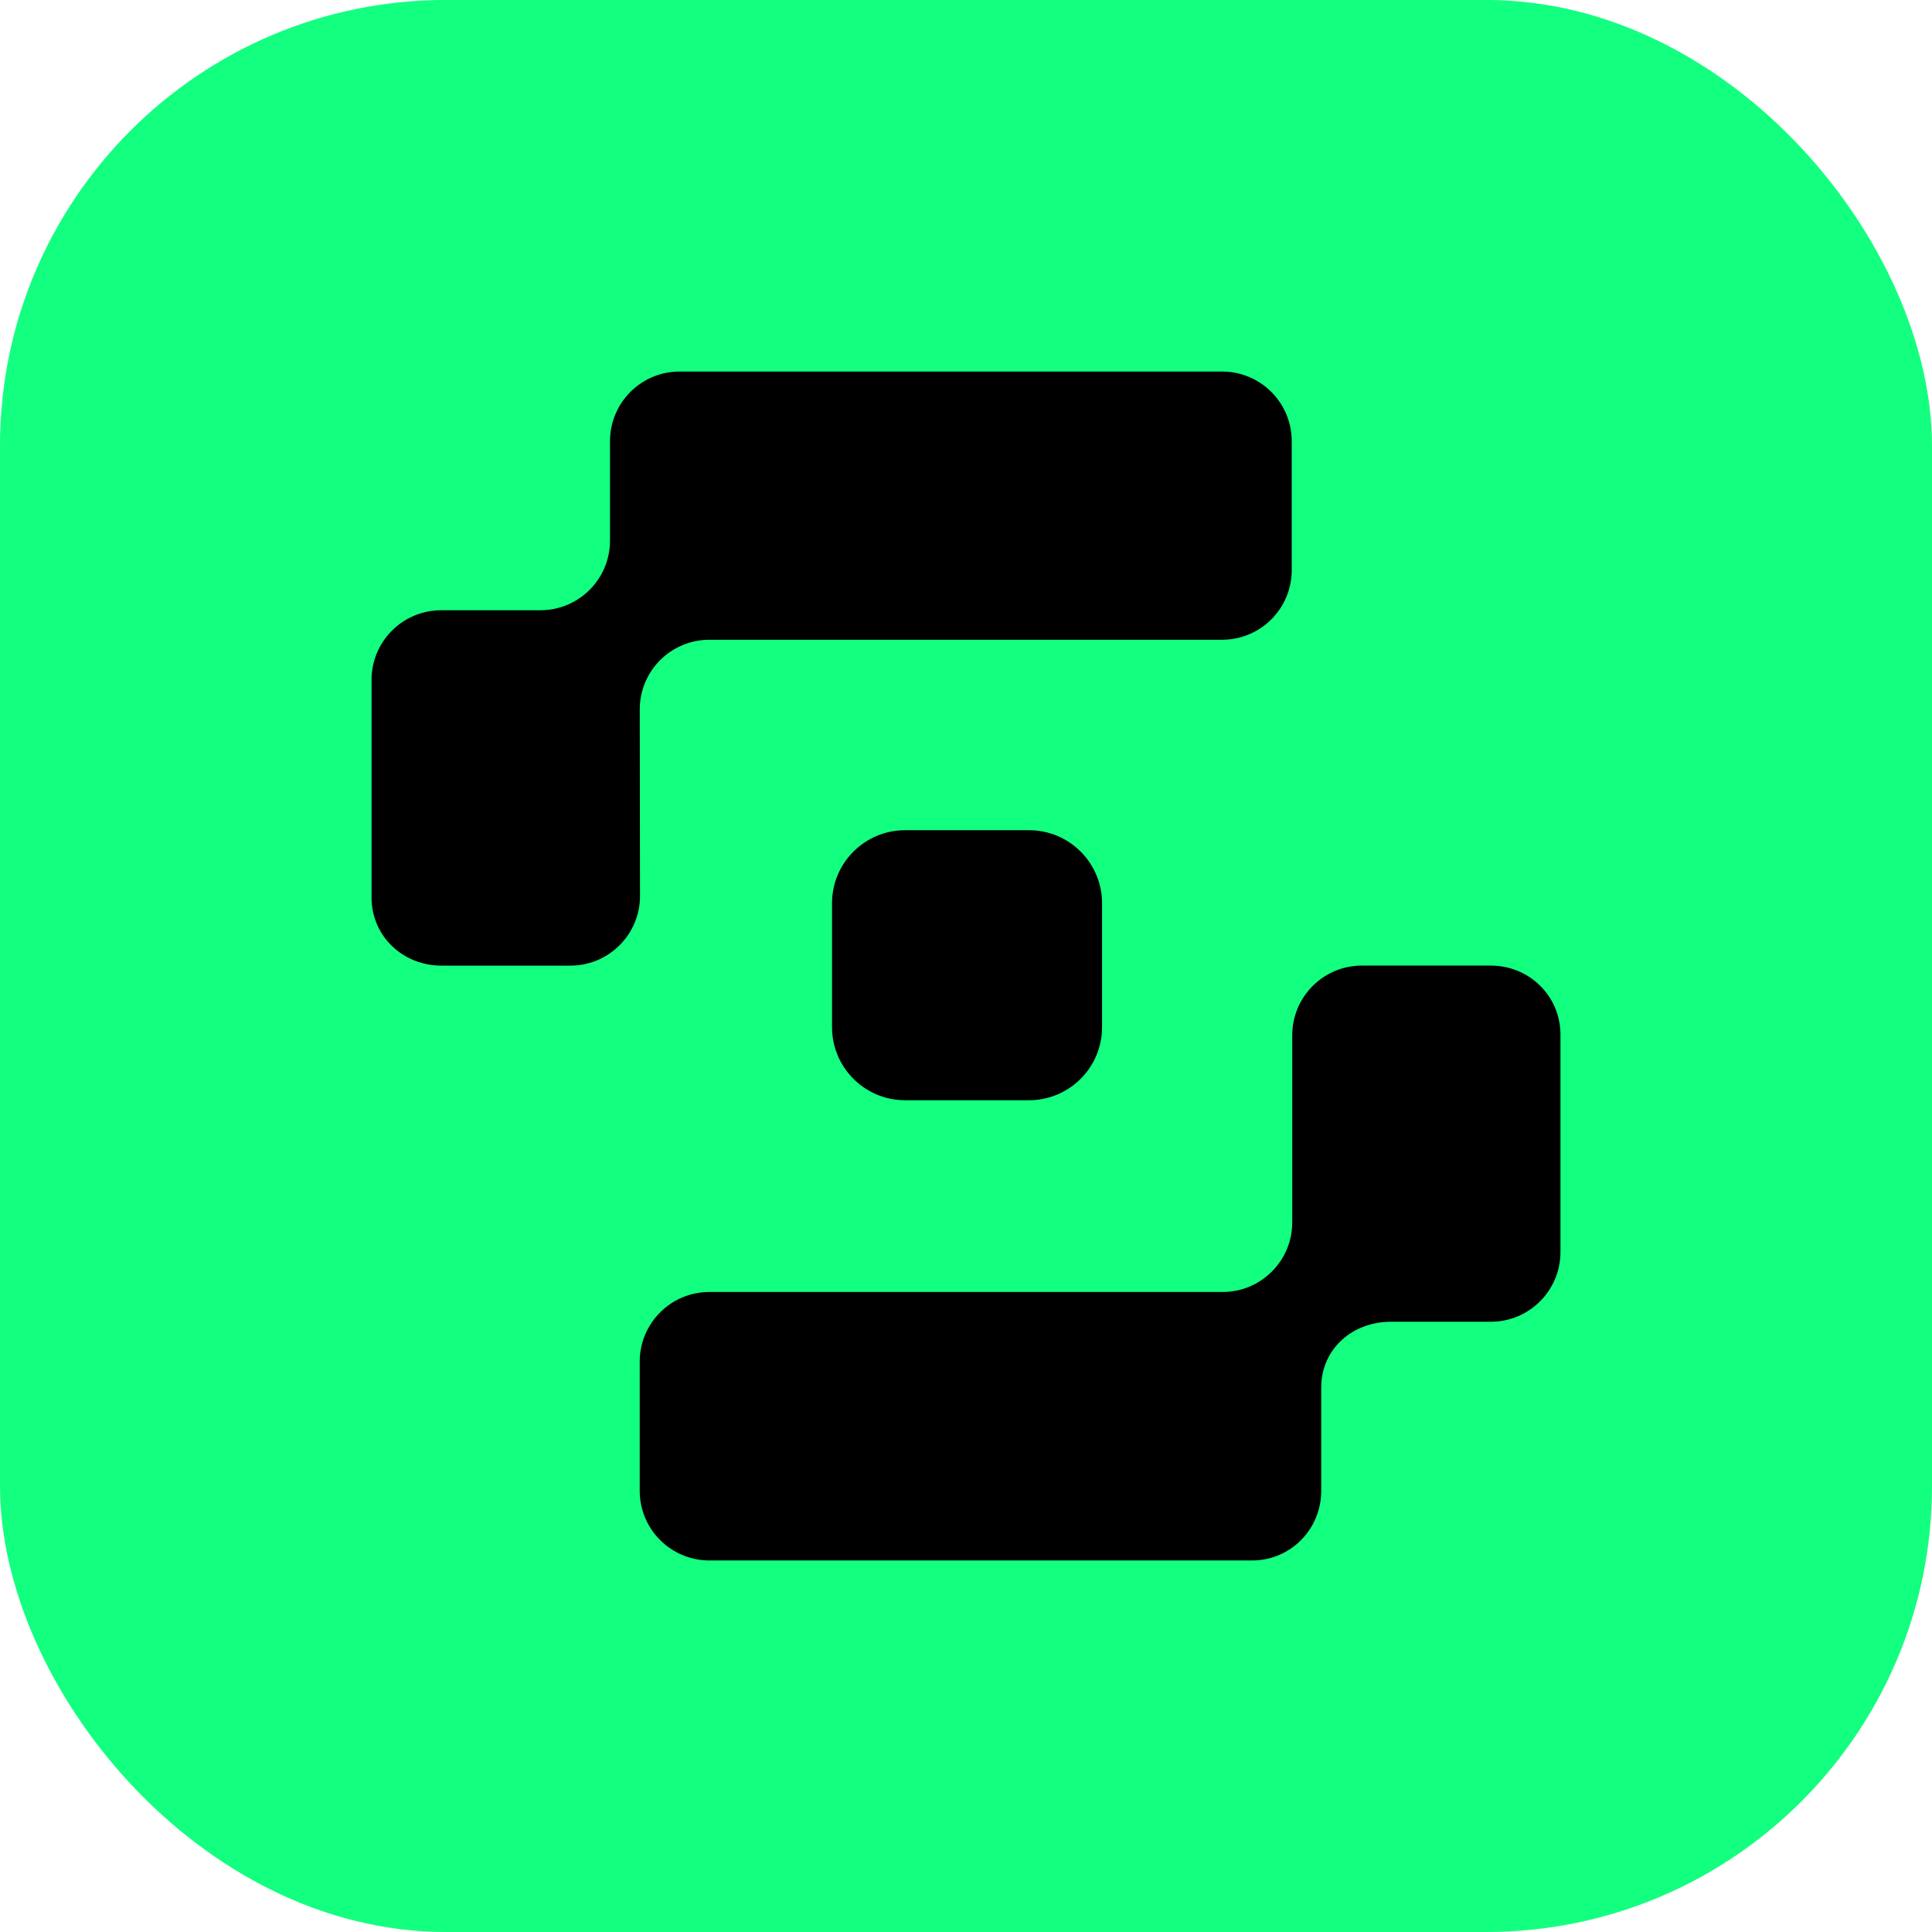<svg width="52" height="52" viewBox="0 0 52 52" fill="none" xmlns="http://www.w3.org/2000/svg">
<rect y="-0.001" width="52" height="52.001" rx="12" fill="#13FF7F"/>
<path d="M40.125 25.989H36.656C35.617 25.989 34.781 26.832 34.781 27.864V32.899C34.781 33.938 33.938 34.774 32.906 34.774H19.093C18.054 34.774 17.218 35.617 17.218 36.649V40.125C17.218 41.164 18.061 42 19.093 42H33.7C34.739 42 35.561 41.157 35.561 40.125V37.344C35.561 36.305 36.403 35.575 37.435 35.575H40.125C41.164 35.575 42 34.732 42 33.7V27.85C42 26.804 41.157 25.989 40.125 25.989Z" fill="black"/>
<path d="M17.219 19.094C17.219 18.055 18.061 17.219 19.094 17.219H32.892C33.932 17.219 34.767 16.376 34.767 15.344V11.875C34.767 10.836 33.925 10 32.892 10H18.293C17.254 10 16.418 10.843 16.418 11.875V14.55C16.418 15.59 15.576 16.425 14.543 16.425H11.875C10.836 16.425 10 17.268 10 18.3V24.157C10 25.196 10.843 25.99 11.882 25.99H15.351C16.39 25.99 17.226 25.147 17.226 24.115L17.219 19.094Z" fill="black"/>
<path d="M24.36 22.345H27.696C28.785 22.345 29.662 23.23 29.662 24.311V27.646C29.662 28.735 28.777 29.613 27.696 29.613H24.36C23.272 29.613 22.394 28.728 22.394 27.646V24.311C22.394 23.223 23.279 22.345 24.36 22.345Z" fill="black"/>
</svg>
